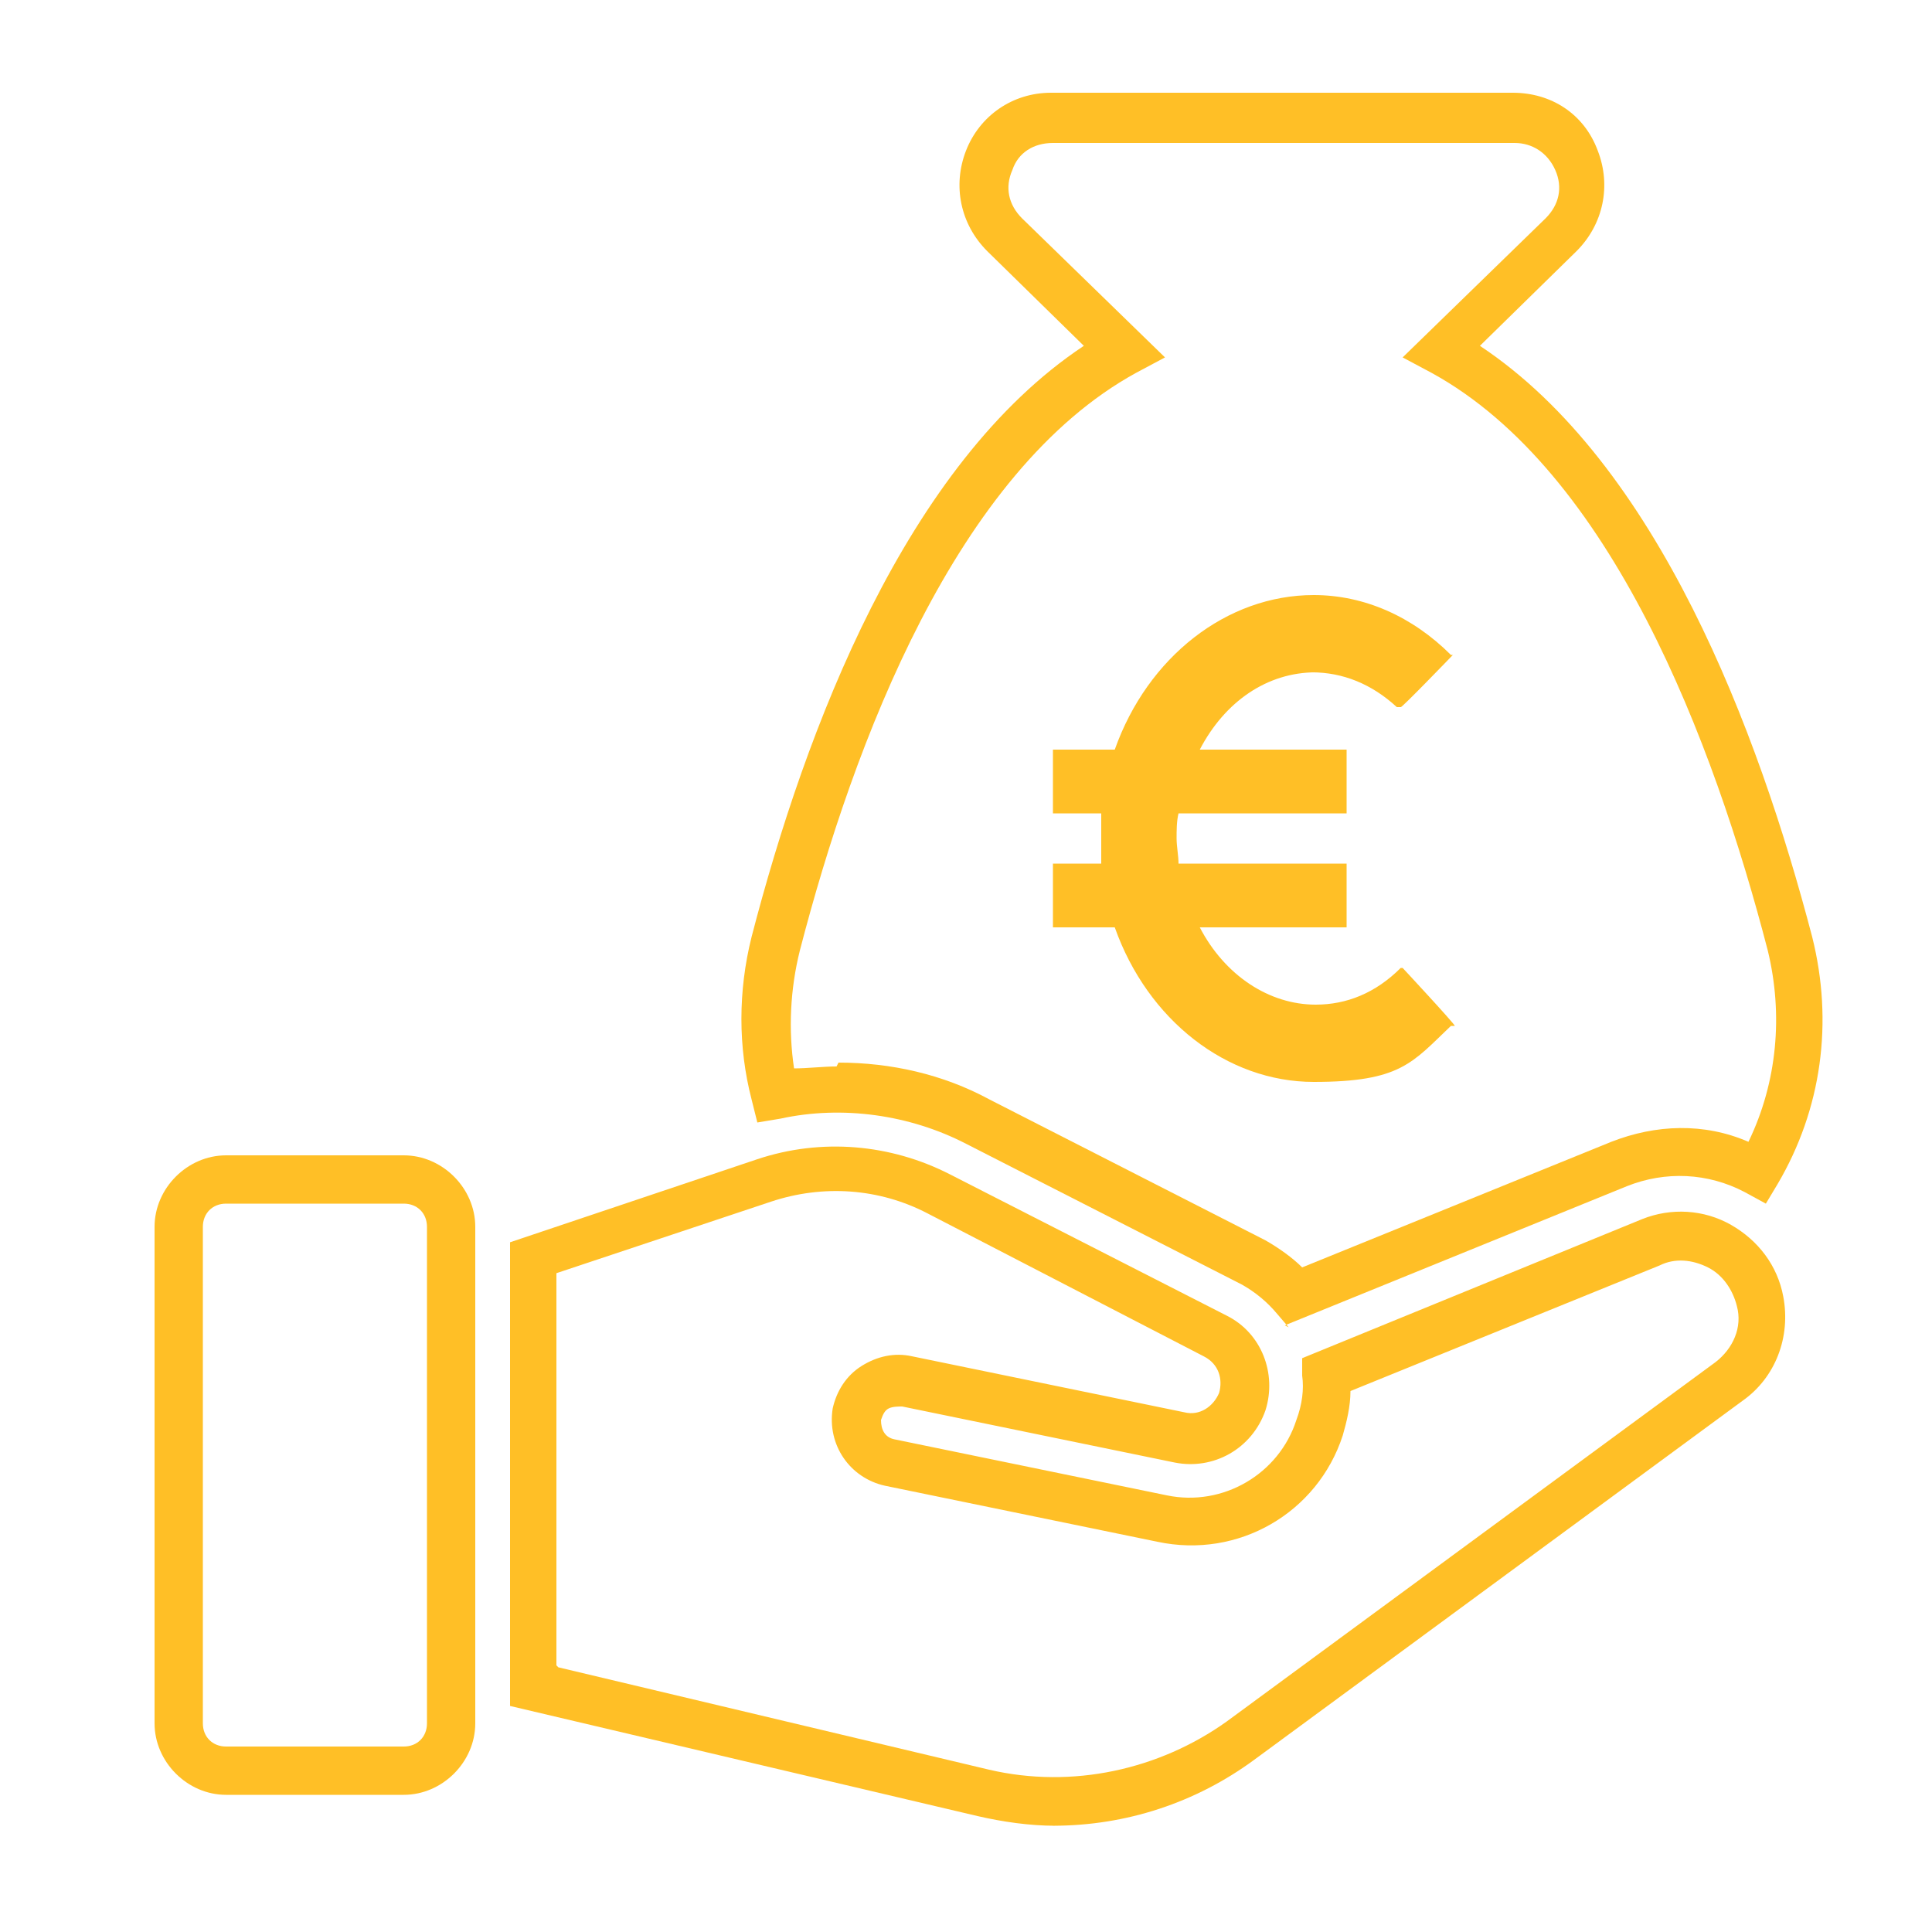 <?xml version="1.0" encoding="UTF-8"?>
<svg xmlns="http://www.w3.org/2000/svg" id="Ebene_1" version="1.1" viewBox="0 0 100 100">
  <!-- Generator: Adobe Illustrator 29.0.1, SVG Export Plug-In . SVG Version: 2.1.0 Build 192)  -->
  <defs>
    <style>
      .st0 {
        fill: #ffbf26;
      }
    </style>
  </defs>
  <path class="st0" d="M54.6,94.5c-1.3,0-2.7-.2-4-.5l-24.2-5.7v-24l12.8-4.3c3.3-1.1,6.9-.8,10,.8l14.3,7.3c1.8.9,2.6,3,2,4.9-.7,2-2.7,3.1-4.7,2.7l-14.1-2.9c-.2,0-.5,0-.7.1-.2.1-.3.3-.4.6,0,.5.2.9.7,1l14.1,2.9c2.9.6,5.8-1.1,6.7-3.9.3-.8.4-1.6.3-2.3v-.9c0,0,17.6-7.2,17.6-7.2,1.5-.6,3.2-.5,4.6.3h0c1.4.8,2.4,2.1,2.7,3.7.4,2.1-.4,4.2-2.1,5.4l-25.3,18.6c-3,2.2-6.6,3.4-10.4,3.4ZM28.9,86.3l22.3,5.3c4.3,1,8.8,0,12.3-2.5l25.3-18.6c.9-.7,1.4-1.8,1.1-2.9-.2-.8-.7-1.6-1.5-2-.8-.4-1.7-.5-2.5-.1l-16,6.5c0,.8-.2,1.6-.4,2.3-1.3,4-5.4,6.4-9.6,5.5l-14.1-2.9c-1.8-.4-3-2.1-2.7-4,.2-.9.7-1.7,1.5-2.2.8-.5,1.7-.7,2.6-.5l14.1,2.9c.8.2,1.5-.3,1.8-1,.2-.7,0-1.5-.8-1.9l-14.3-7.4c-2.5-1.3-5.4-1.5-8.1-.6l-11.1,3.7v20.3Z"></path>
  <path class="st0" d="M20.9,92.9h-9.2c-2,0-3.7-1.7-3.7-3.7v-25.7c0-2,1.7-3.7,3.7-3.7h9.2c2,0,3.7,1.7,3.7,3.7v25.7c0,2-1.7,3.7-3.7,3.7ZM11.7,62.3c-.7,0-1.2.5-1.2,1.2v25.7c0,.7.5,1.2,1.2,1.2h9.2c.7,0,1.2-.5,1.2-1.2v-25.7c0-.7-.5-1.2-1.2-1.2h-9.2Z"></path>
  <path class="st0" d="M66.7,68.7l-.6-.7c-.5-.6-1.1-1.1-1.8-1.5l-14.3-7.3c-2.9-1.5-6.4-2-9.6-1.3l-1.2.2-.3-1.2c-.7-2.7-.7-5.6,0-8.4,2.8-10.8,8-24.5,17.2-30.6l-5-4.9c-1.4-1.4-1.8-3.4-1.1-5.2.7-1.8,2.4-3,4.4-3h23.9c2,0,3.7,1.1,4.4,3,.7,1.8.3,3.8-1.1,5.2l-5,4.9c9.2,6.1,14.4,19.9,17.2,30.6,1.1,4.4.5,8.9-1.8,12.8l-.6,1-1.1-.6c-1.9-1-4.1-1.1-6.1-.3l-17.7,7.2ZM43.4,55c2.7,0,5.4.6,7.8,1.9l14.3,7.3c.7.4,1.4.9,1.9,1.4l16-6.5c2.3-.9,4.8-1,7.1,0,1.5-3.1,1.8-6.6,1-9.9h0c-2.8-10.8-8.1-24.8-17.4-29.9l-1.5-.8,7.4-7.2c.7-.7.9-1.6.5-2.5-.4-.9-1.2-1.4-2.1-1.4h-23.9c-1,0-1.8.5-2.1,1.4-.4.9-.2,1.8.5,2.5l7.4,7.2-1.5.8c-9.3,5.1-14.6,19.1-17.4,29.9-.5,2-.6,4.1-.3,6.1.7,0,1.5-.1,2.2-.1Z"></path>
  <path class="st0" d="M67.9,34.8c1.6,0,3.1.6,4.4,1.8h.2c0,.1,2.7-2.7,2.7-2.7h-.1c-2-2-4.5-3.1-7.1-3.1-4.5,0-8.6,3.2-10.3,8h-3.2v3.3h2.5c0,.5,0,.9,0,1.3s0,.8,0,1.3h-2.5v3.3h3.2c1.7,4.8,5.8,8,10.3,8s5.1-1,7.1-2.9h.2c0-.1-2.7-3-2.7-3h-.1c-1.3,1.3-2.8,1.9-4.4,1.9-2.4,0-4.7-1.5-6-4h7.6v-3.3h-8.7c0-.4-.1-.9-.1-1.3s0-.9.1-1.3h8.7v-3.3h-7.6c1.3-2.5,3.5-4,6-4Z"></path>
</svg>
